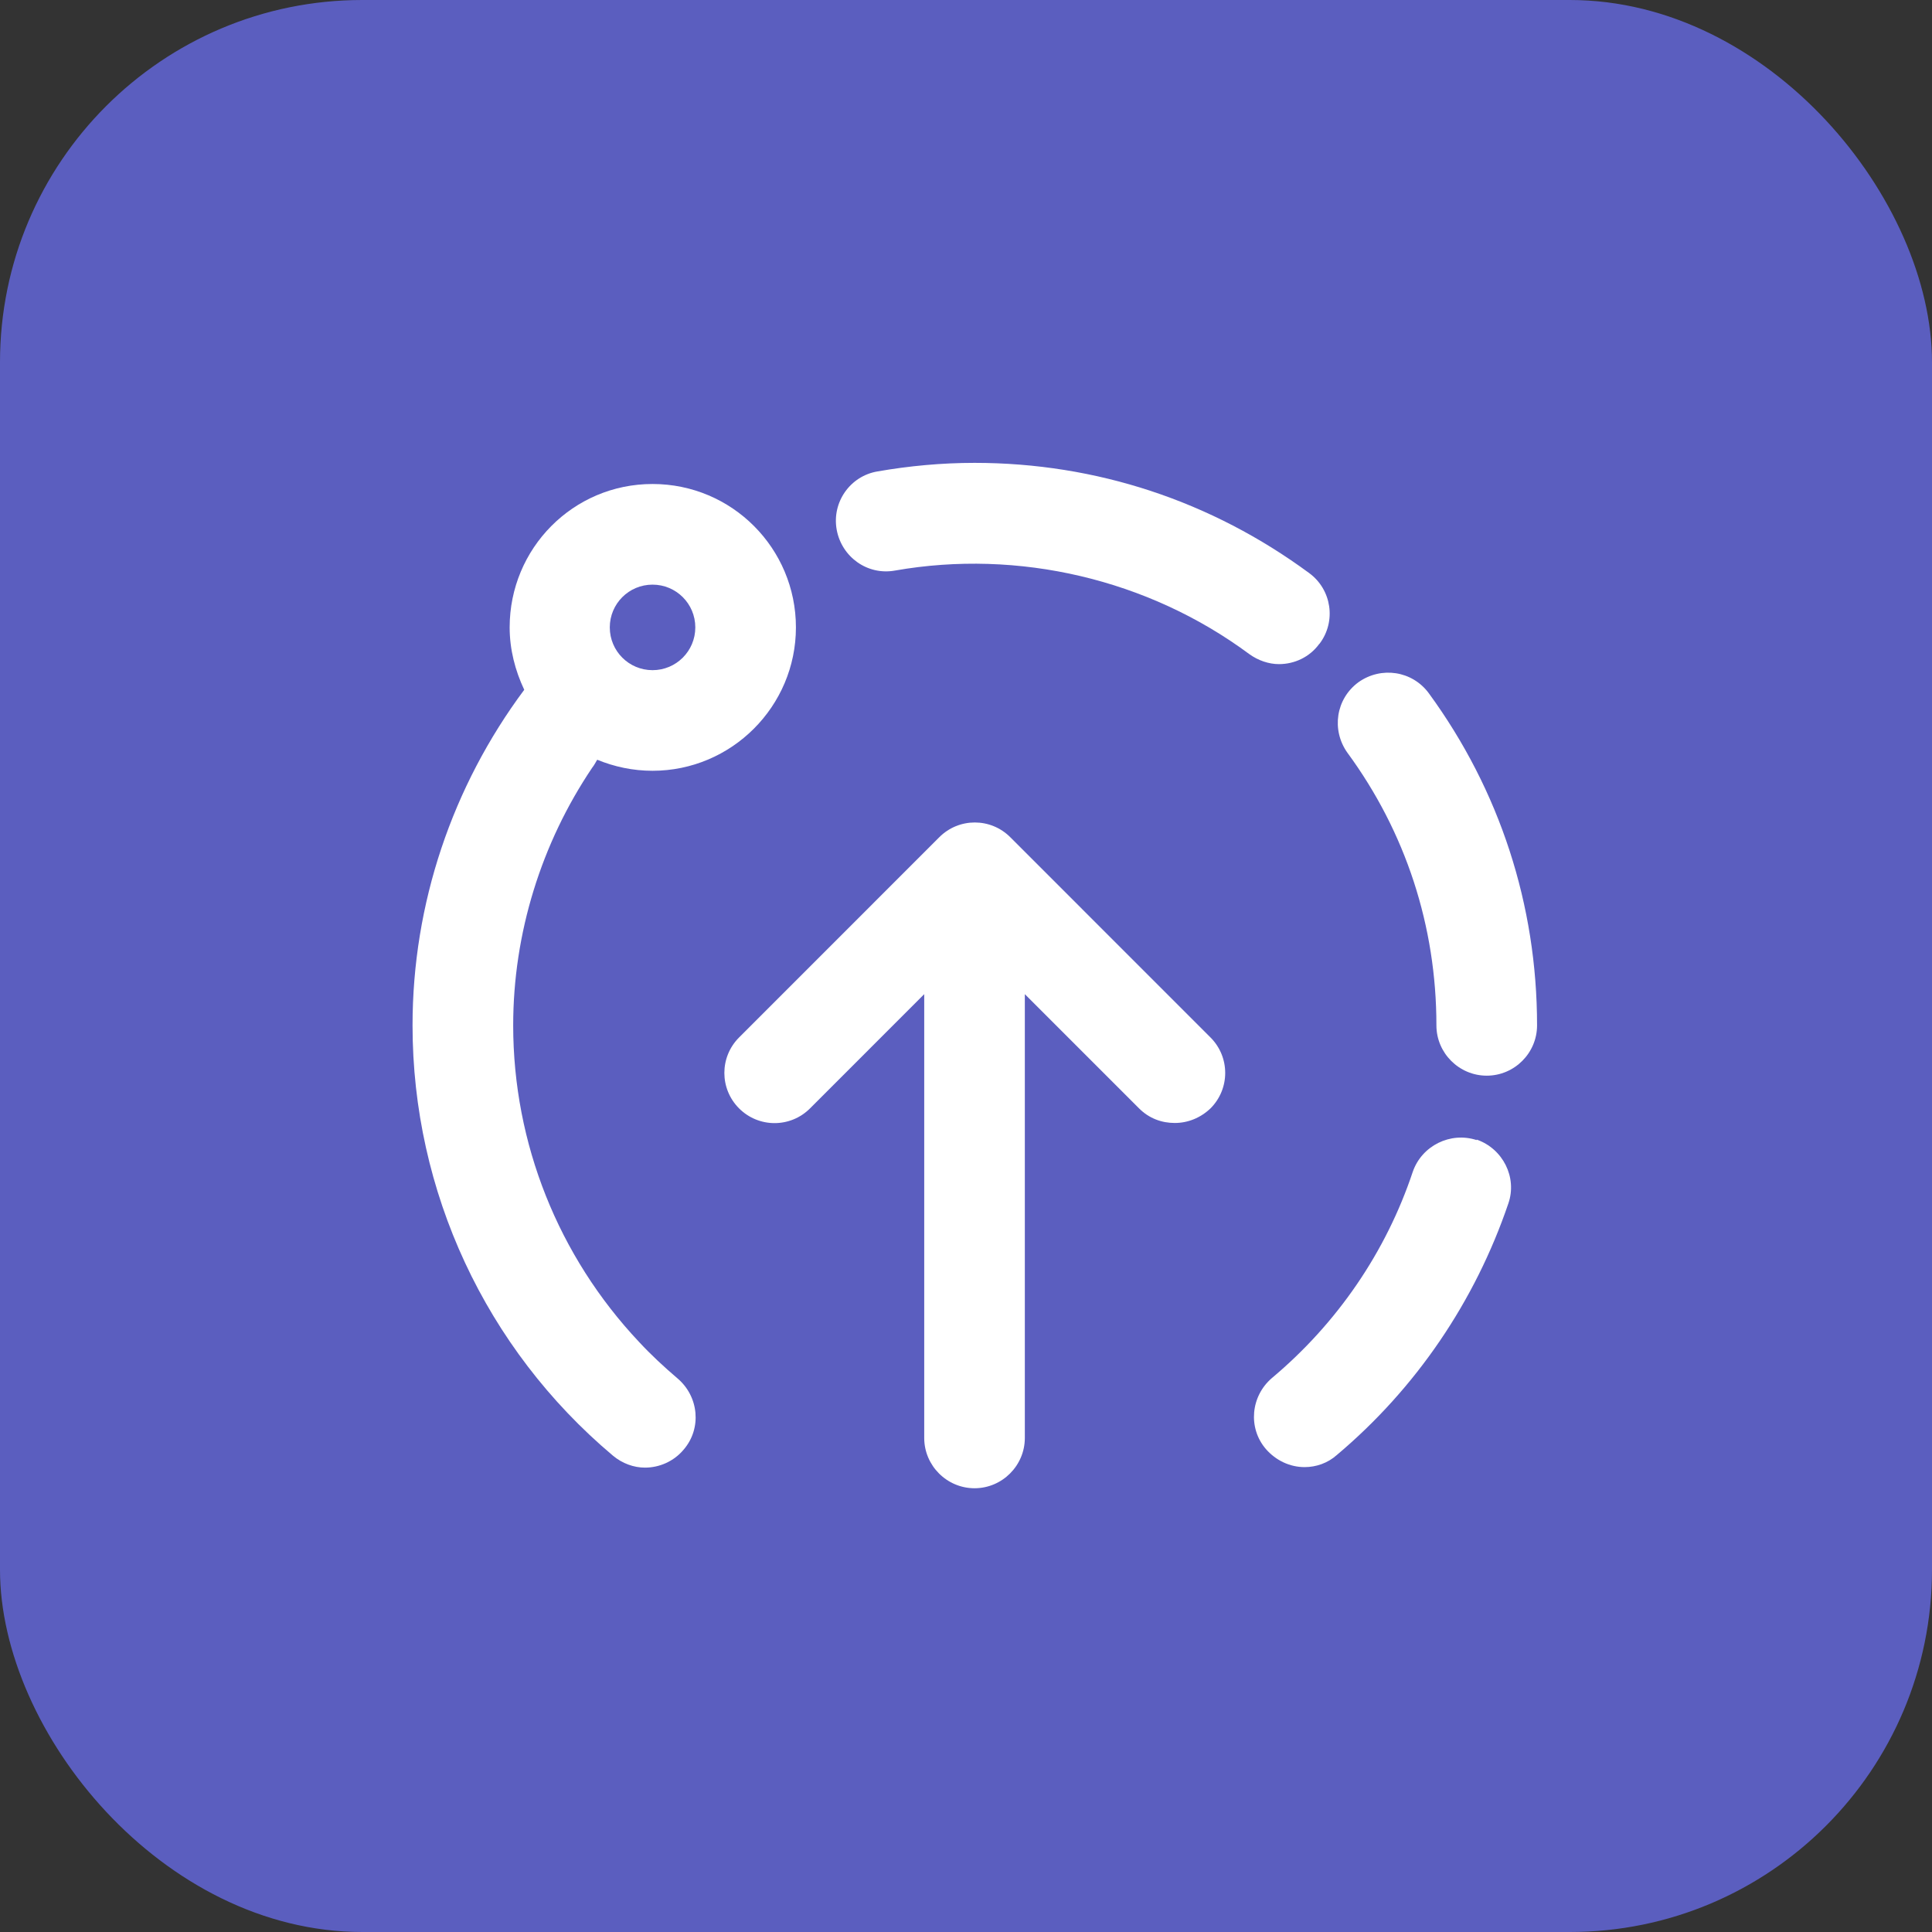 <svg width="64" height="64" viewBox="0 0 64 64" fill="none" xmlns="http://www.w3.org/2000/svg">
<rect x="0" y="0" width="64" height="64" fill="#333333" stroke="none"/>
<rect width="64" height="64" rx="12" fill="#5B5EBF"/>
<g clip-path="url(#clip0_6211_221)">
<path d="M21.166 44.45C18.5 41.617 17 37.883 17 33.967C17 30.917 17.933 27.933 19.616 25.433C19.683 25.35 19.733 25.25 19.783 25.167C20.35 25.4 20.966 25.533 21.616 25.533C24.233 25.533 26.366 23.4 26.366 20.783C26.366 18.167 24.25 16.033 21.616 16.033C18.983 16.033 16.883 18.167 16.883 20.783C16.883 21.517 17.067 22.217 17.366 22.85C14.983 26.05 13.666 29.933 13.666 33.967C13.666 39.467 16.083 44.667 20.3 48.217C20.616 48.483 21 48.617 21.366 48.617C21.833 48.617 22.317 48.417 22.65 48.017C23.25 47.317 23.15 46.267 22.45 45.667C22 45.283 21.567 44.883 21.166 44.45ZM21.616 19.367C22.4 19.367 23.033 20 23.033 20.783C23.033 21.567 22.4 22.2 21.616 22.2C20.833 22.2 20.2 21.567 20.2 20.783C20.2 20 20.833 19.367 21.616 19.367Z" fill="white"/>
<path d="M43.717 21.317C44.267 20.583 44.117 19.533 43.367 18.983C40.133 16.6 36.317 15.333 32.283 15.333C31.2 15.333 30.117 15.433 29.067 15.617C28.167 15.767 27.55 16.633 27.717 17.55C27.883 18.45 28.733 19.067 29.65 18.9C33.733 18.183 38.033 19.183 41.383 21.667C41.683 21.883 42.033 22 42.367 22C42.883 22 43.383 21.767 43.7 21.333L43.717 21.317Z" fill="white"/>
<path d="M47.333 22.967C46.783 22.217 45.75 22.067 45 22.6C44.25 23.15 44.1 24.183 44.633 24.933C46.567 27.567 47.583 30.683 47.583 33.967C47.583 34.883 48.333 35.633 49.25 35.633C50.167 35.633 50.917 34.883 50.917 33.967C50.917 29.983 49.683 26.183 47.333 22.967Z" fill="white"/>
<path d="M48.916 37.767C48.05 37.483 47.1 37.95 46.8 38.817C45.916 41.467 44.3 43.833 42.133 45.65C41.433 46.25 41.333 47.3 41.933 48C42.266 48.383 42.733 48.6 43.216 48.6C43.6 48.6 43.983 48.467 44.283 48.2C46.916 45.983 48.866 43.1 49.966 39.867C50.266 39 49.783 38.05 48.916 37.75V37.767Z" fill="white"/>
<path d="M33.466 27.733C32.816 27.083 31.766 27.083 31.116 27.733L24.483 34.367C23.833 35.017 23.833 36.067 24.483 36.717C25.133 37.367 26.183 37.367 26.833 36.717L30.616 32.933V47.633C30.616 48.55 31.366 49.3 32.283 49.3C33.199 49.3 33.949 48.55 33.949 47.633V32.933L37.733 36.717C38.066 37.05 38.483 37.2 38.916 37.2C39.349 37.2 39.766 37.033 40.099 36.717C40.749 36.067 40.749 35.017 40.099 34.367L33.466 27.733Z" fill="white"/>
</g>
<defs>
<clipPath id="clip0_6211_221">
<rect width="37.25" height="33.967" fill="white" transform="translate(13.666 15.333)"/>
</clipPath>
</defs>
</svg>
